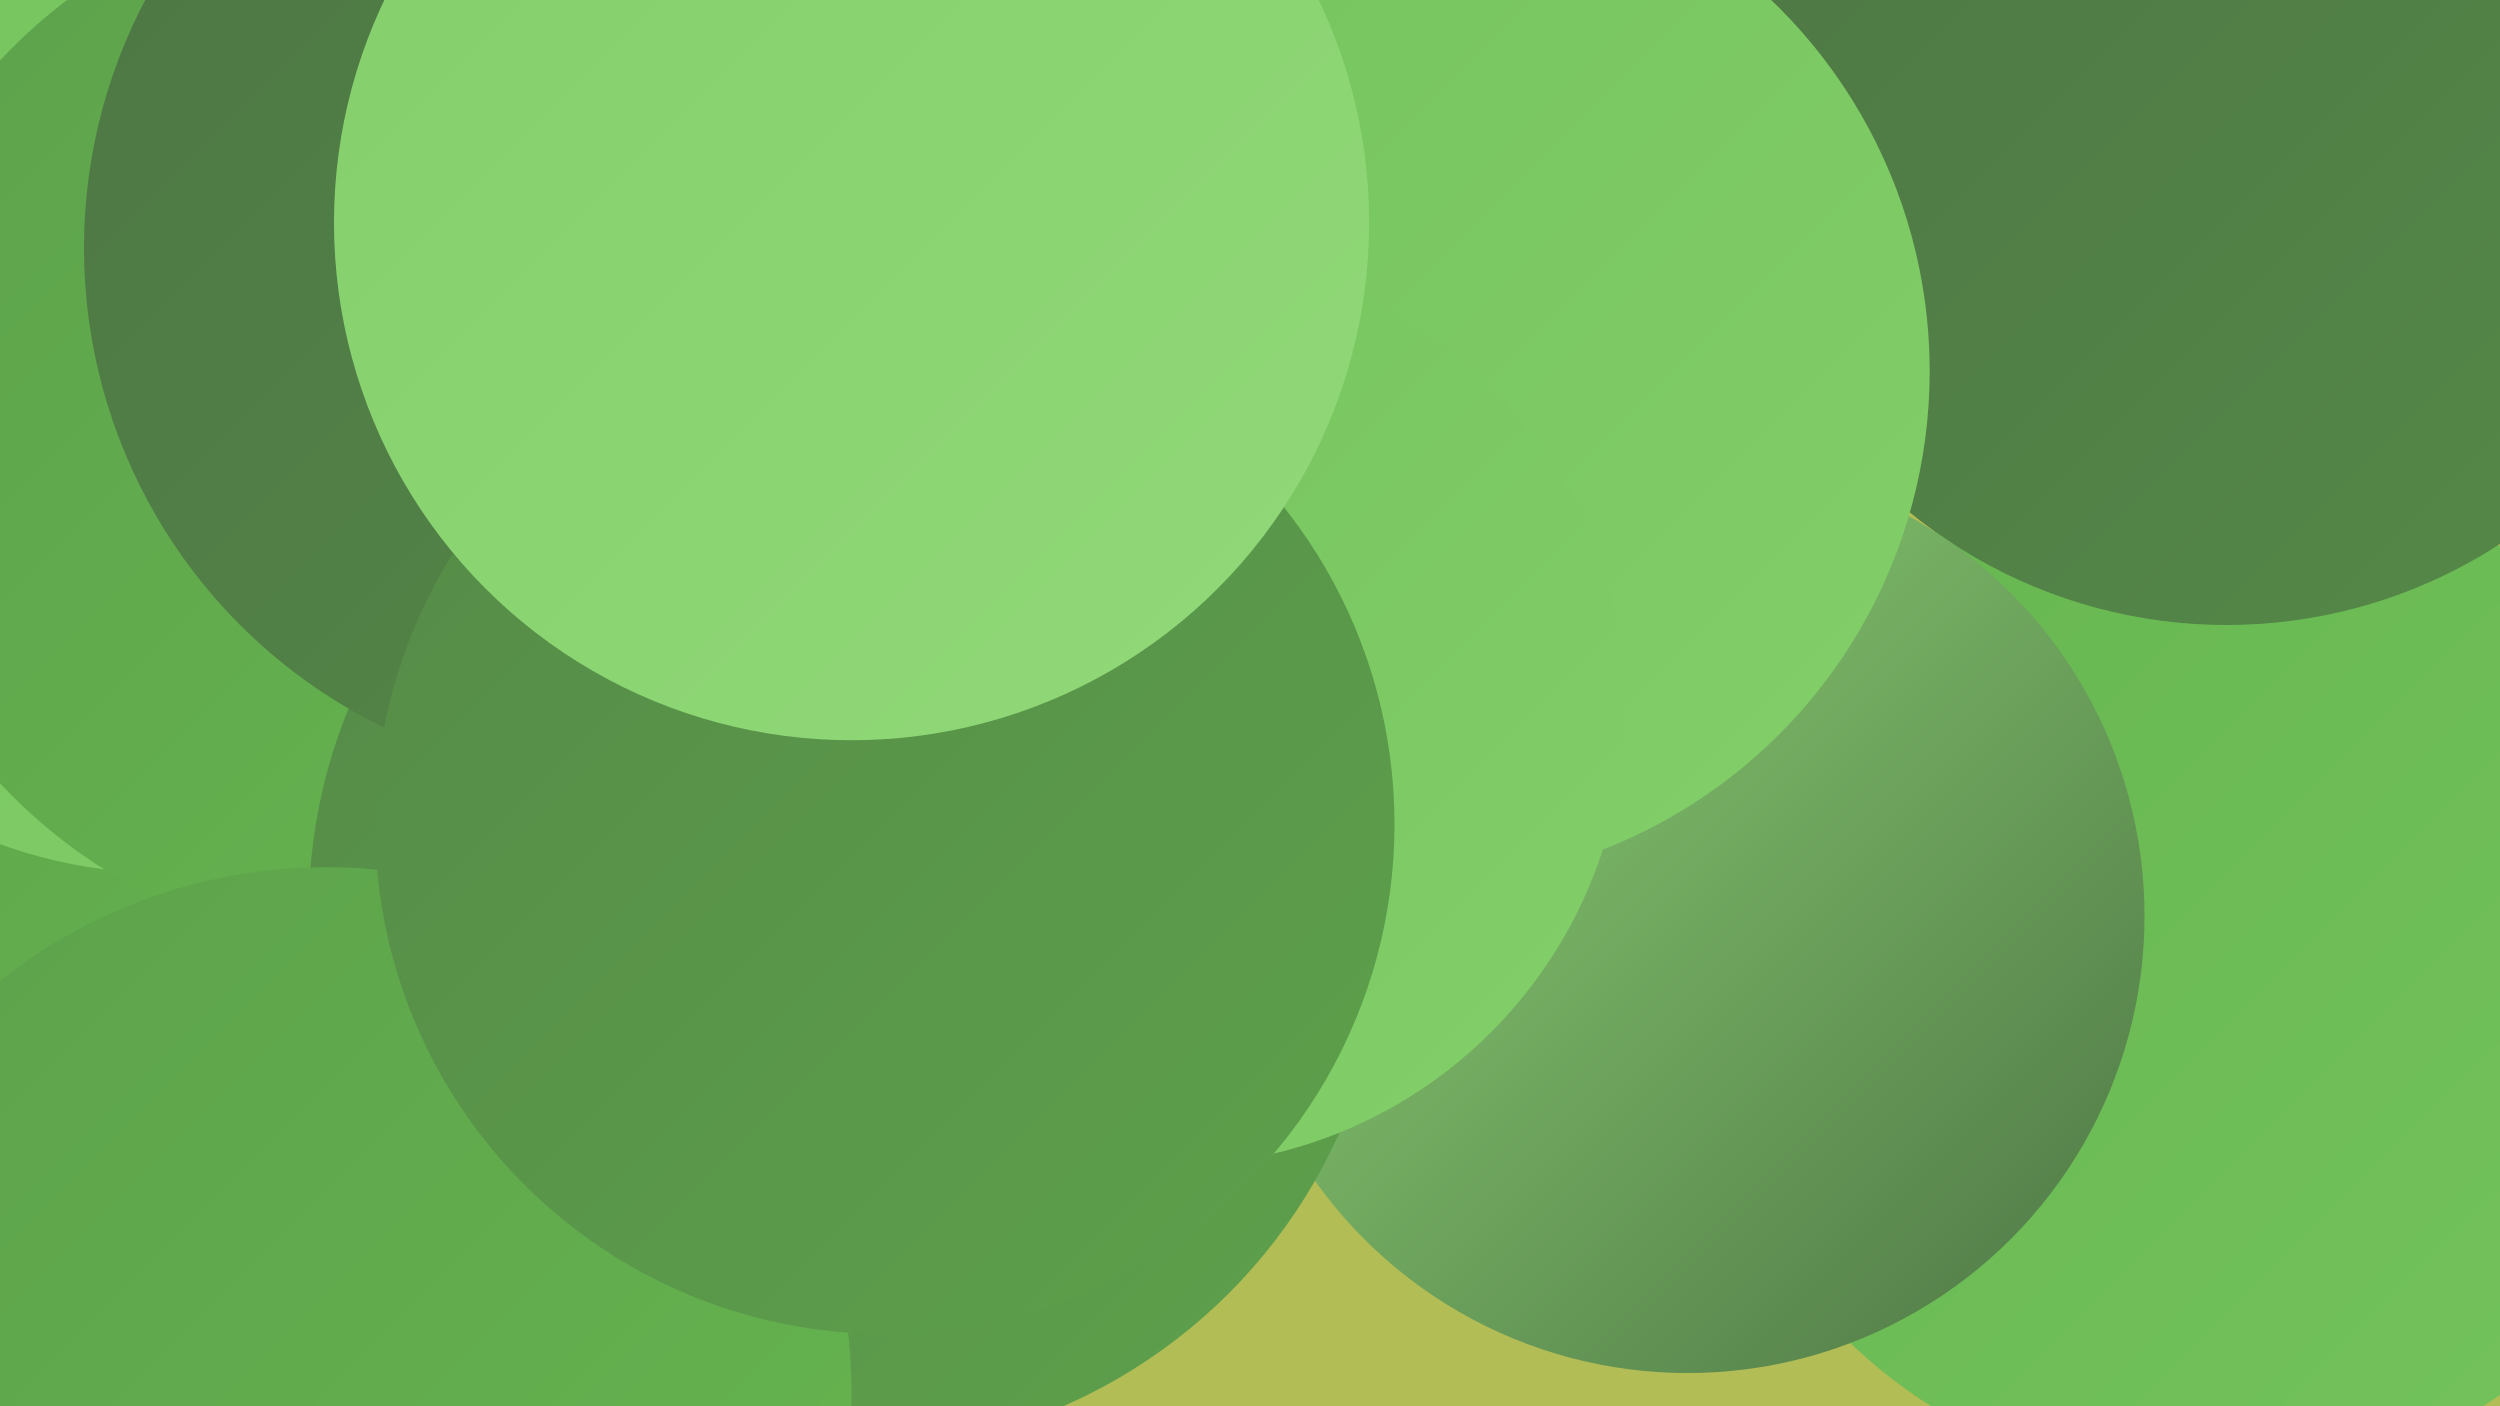 <?xml version="1.0" encoding="UTF-8"?><svg width="1280" height="720" xmlns="http://www.w3.org/2000/svg"><defs><linearGradient id="grad0" x1="0%" y1="0%" x2="100%" y2="100%"><stop offset="0%" style="stop-color:#4d7544;stop-opacity:1" /><stop offset="100%" style="stop-color:#558a48;stop-opacity:1" /></linearGradient><linearGradient id="grad1" x1="0%" y1="0%" x2="100%" y2="100%"><stop offset="0%" style="stop-color:#558a48;stop-opacity:1" /><stop offset="100%" style="stop-color:#5da14b;stop-opacity:1" /></linearGradient><linearGradient id="grad2" x1="0%" y1="0%" x2="100%" y2="100%"><stop offset="0%" style="stop-color:#5da14b;stop-opacity:1" /><stop offset="100%" style="stop-color:#66b64f;stop-opacity:1" /></linearGradient><linearGradient id="grad3" x1="0%" y1="0%" x2="100%" y2="100%"><stop offset="0%" style="stop-color:#66b64f;stop-opacity:1" /><stop offset="100%" style="stop-color:#74c35c;stop-opacity:1" /></linearGradient><linearGradient id="grad4" x1="0%" y1="0%" x2="100%" y2="100%"><stop offset="0%" style="stop-color:#74c35c;stop-opacity:1" /><stop offset="100%" style="stop-color:#83cf6a;stop-opacity:1" /></linearGradient><linearGradient id="grad5" x1="0%" y1="0%" x2="100%" y2="100%"><stop offset="0%" style="stop-color:#83cf6a;stop-opacity:1" /><stop offset="100%" style="stop-color:#92d979;stop-opacity:1" /></linearGradient><linearGradient id="grad6" x1="0%" y1="0%" x2="100%" y2="100%"><stop offset="0%" style="stop-color:#92d979;stop-opacity:1" /><stop offset="100%" style="stop-color:#4d7544;stop-opacity:1" /></linearGradient></defs><rect width="1280" height="720" fill="#b2bd56" /><circle cx="618" cy="125" r="228" fill="url(#grad6)" /><circle cx="1130" cy="497" r="264" fill="url(#grad3)" /><circle cx="620" cy="52" r="181" fill="url(#grad5)" /><circle cx="125" cy="367" r="242" fill="url(#grad5)" /><circle cx="27" cy="446" r="205" fill="url(#grad2)" /><circle cx="84" cy="201" r="246" fill="url(#grad4)" /><circle cx="413" cy="115" r="182" fill="url(#grad6)" /><circle cx="198" cy="216" r="271" fill="url(#grad2)" /><circle cx="1140" cy="63" r="257" fill="url(#grad0)" /><circle cx="443" cy="237" r="280" fill="url(#grad2)" /><circle cx="864" cy="469" r="234" fill="url(#grad6)" /><circle cx="578" cy="84" r="203" fill="url(#grad6)" /><circle cx="434" cy="178" r="278" fill="url(#grad1)" /><circle cx="434" cy="467" r="276" fill="url(#grad1)" /><circle cx="725" cy="190" r="263" fill="url(#grad4)" /><circle cx="316" cy="127" r="273" fill="url(#grad0)" /><circle cx="598" cy="363" r="234" fill="url(#grad4)" /><circle cx="167" cy="713" r="269" fill="url(#grad2)" /><circle cx="453" cy="422" r="261" fill="url(#grad1)" /><circle cx="436" cy="114" r="265" fill="url(#grad5)" /></svg>